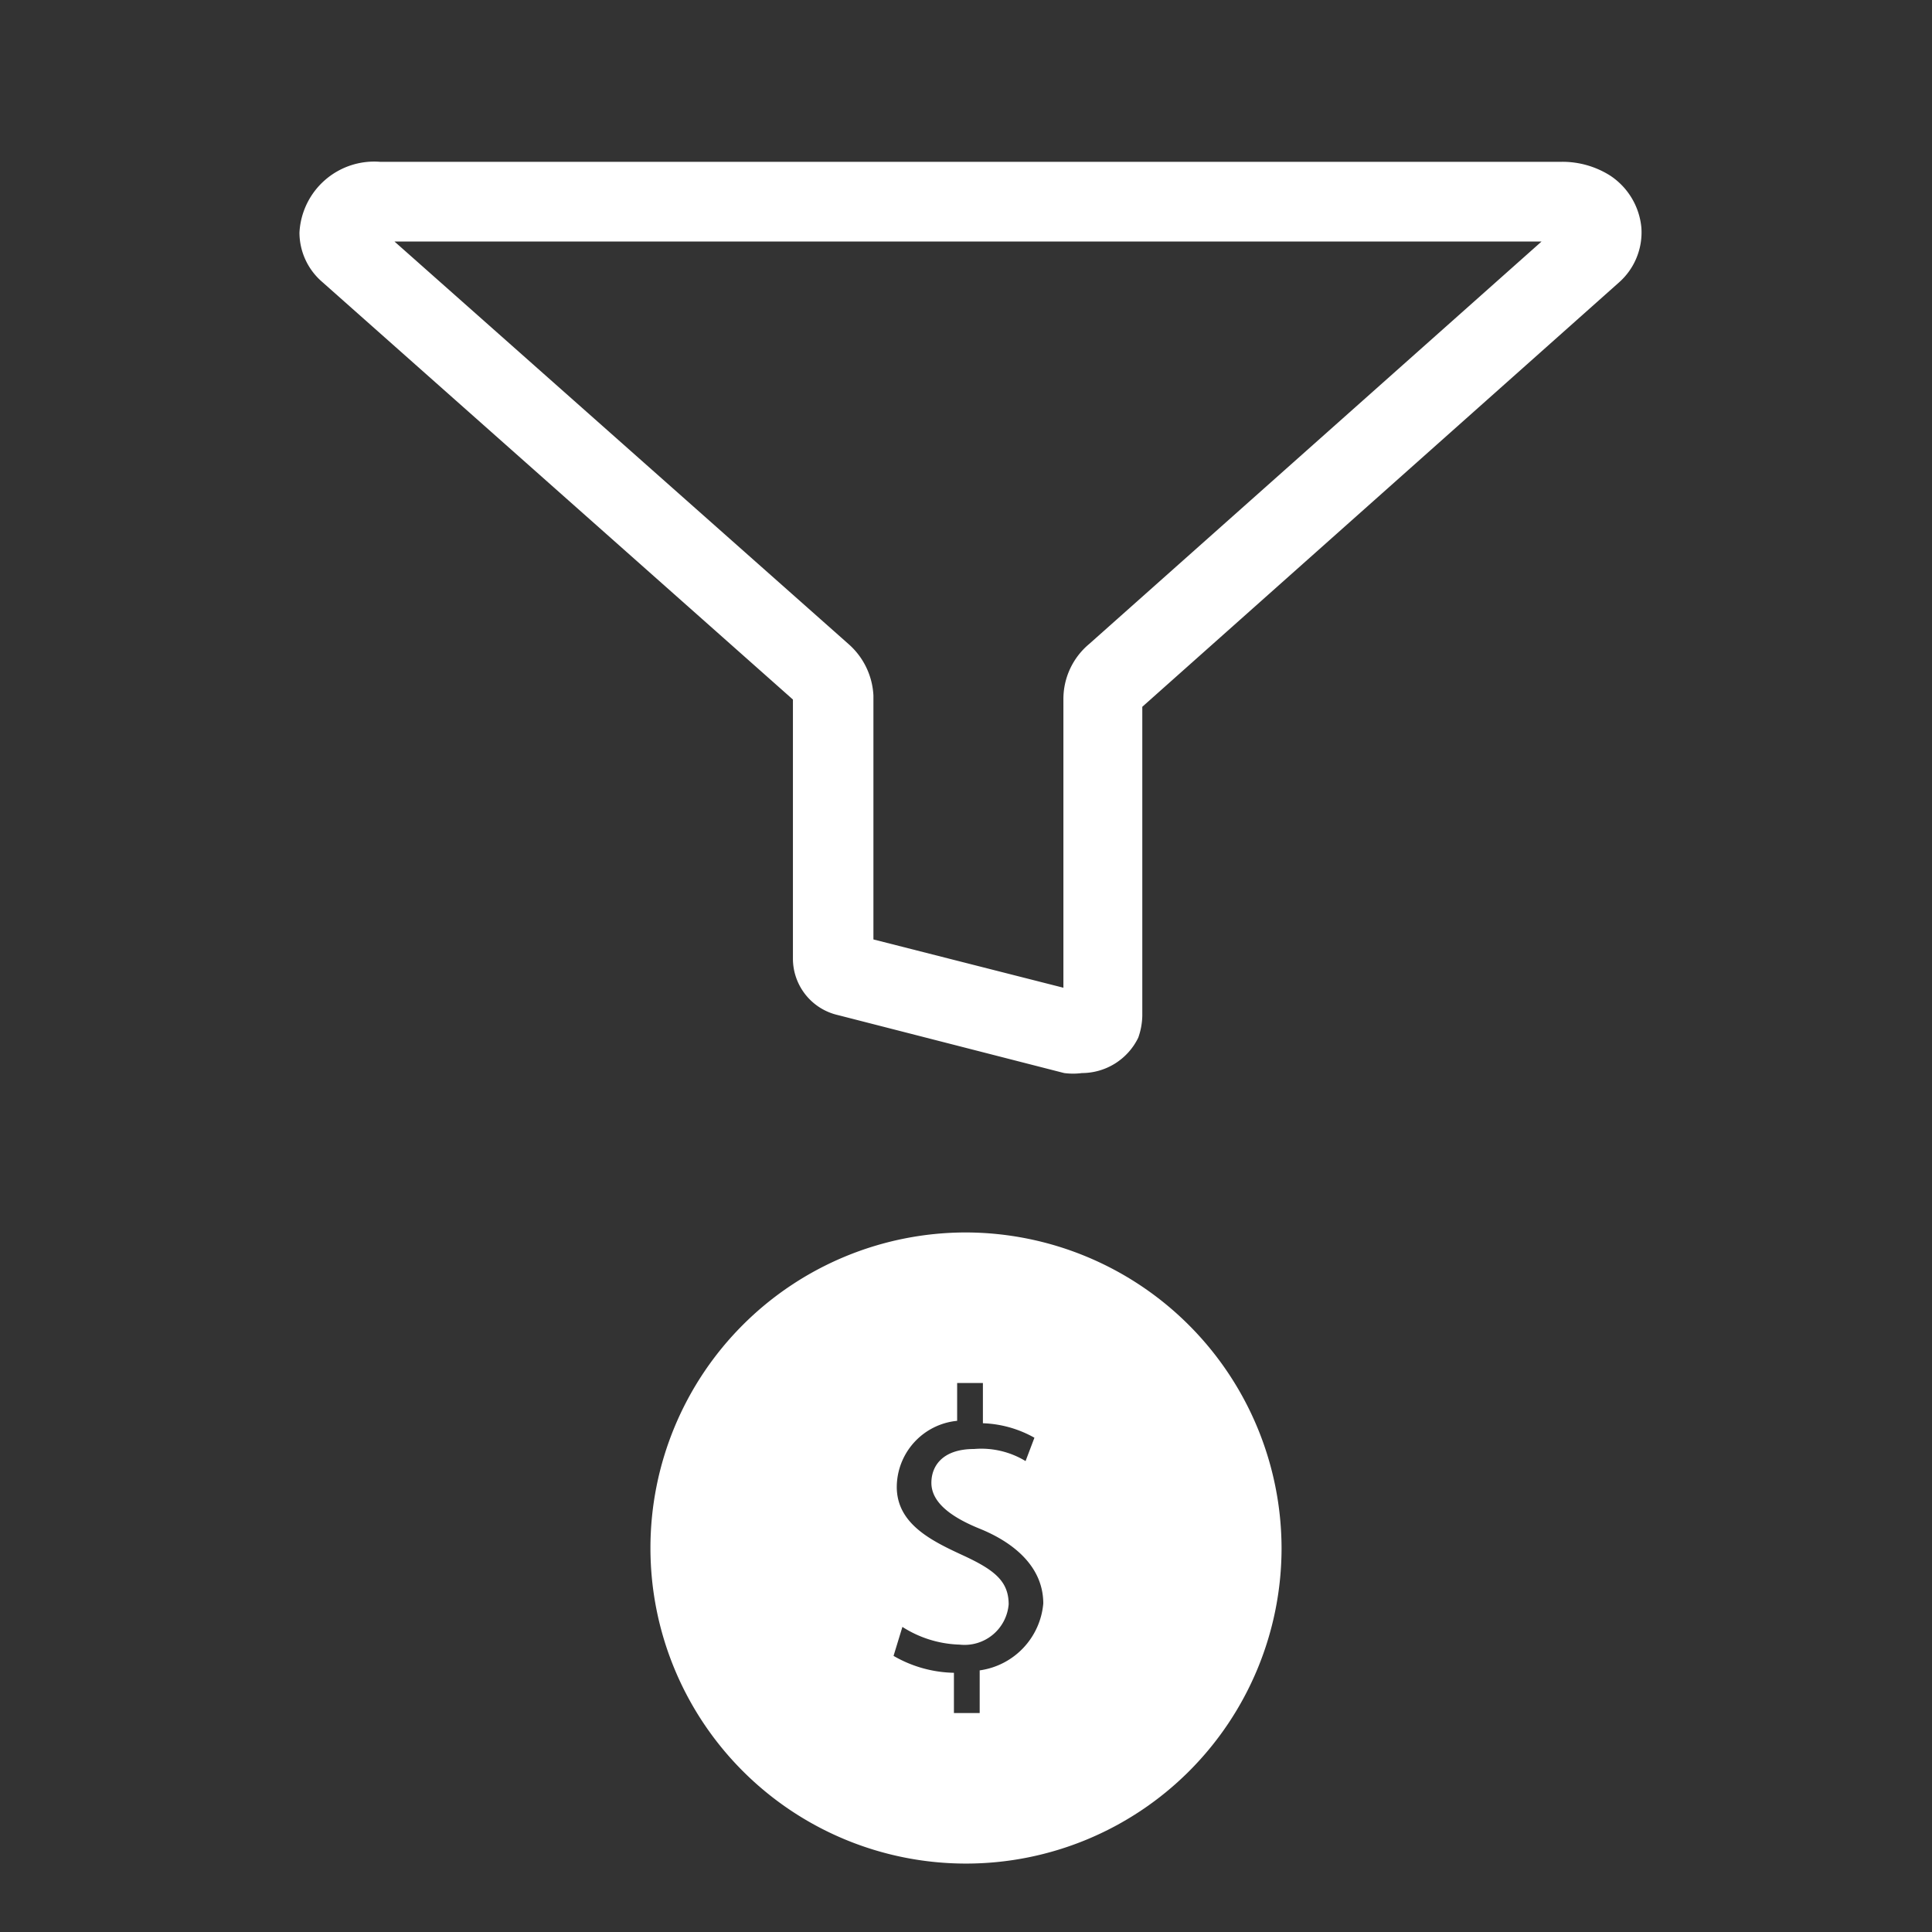 <svg id="Layer_1" data-name="Layer 1" xmlns="http://www.w3.org/2000/svg" viewBox="0 0 24 24"><rect x="0" y="0" width="24" height="24" fill="#333333" stroke="none"/><defs><style>.cls-1{fill:#fff;}</style></defs><title>Conversion_Rate</title><path class="cls-1" d="M12,15.31a3.92,3.92,0,1,0,3.92,3.92A3.93,3.93,0,0,0,12,15.31Zm.17,5.44v.53h-.32v-.5a1.55,1.55,0,0,1-.75-.21l.11-.36a1.39,1.39,0,0,0,.71.22.55.55,0,0,0,.61-.5c0-.29-.18-.43-.57-.61s-.82-.39-.82-.85a.83.83,0,0,1,.75-.82v-.47h.32v.5a1.4,1.4,0,0,1,.64.18l-.11.29A1.06,1.06,0,0,0,12.1,18c-.39,0-.53.21-.53.42s.18.4.6.57.79.47.79.93A.92.92,0,0,1,12.17,20.75Z"/><path class="cls-1" d="M13.44,13.33a.86.86,0,0,1-.22,0l-2.81-.72a.72.72,0,0,1-.56-.7V8.69L4,3.5H4a.81.81,0,0,1-.28-.61.93.93,0,0,1,1-.88H19.4a1.11,1.11,0,0,1,.6.17.87.87,0,0,1,.39.65.83.83,0,0,1-.28.68L14.19,8.78l0,3.84a.86.86,0,0,1-.05.27A.78.78,0,0,1,13.44,13.33Zm-2.59-1.66,2.36.6V8.69A.89.89,0,0,1,13.53,8l5.62-5H4.9l5.64,5a.91.91,0,0,1,.31.64Zm0,.22h0Z"/></svg>